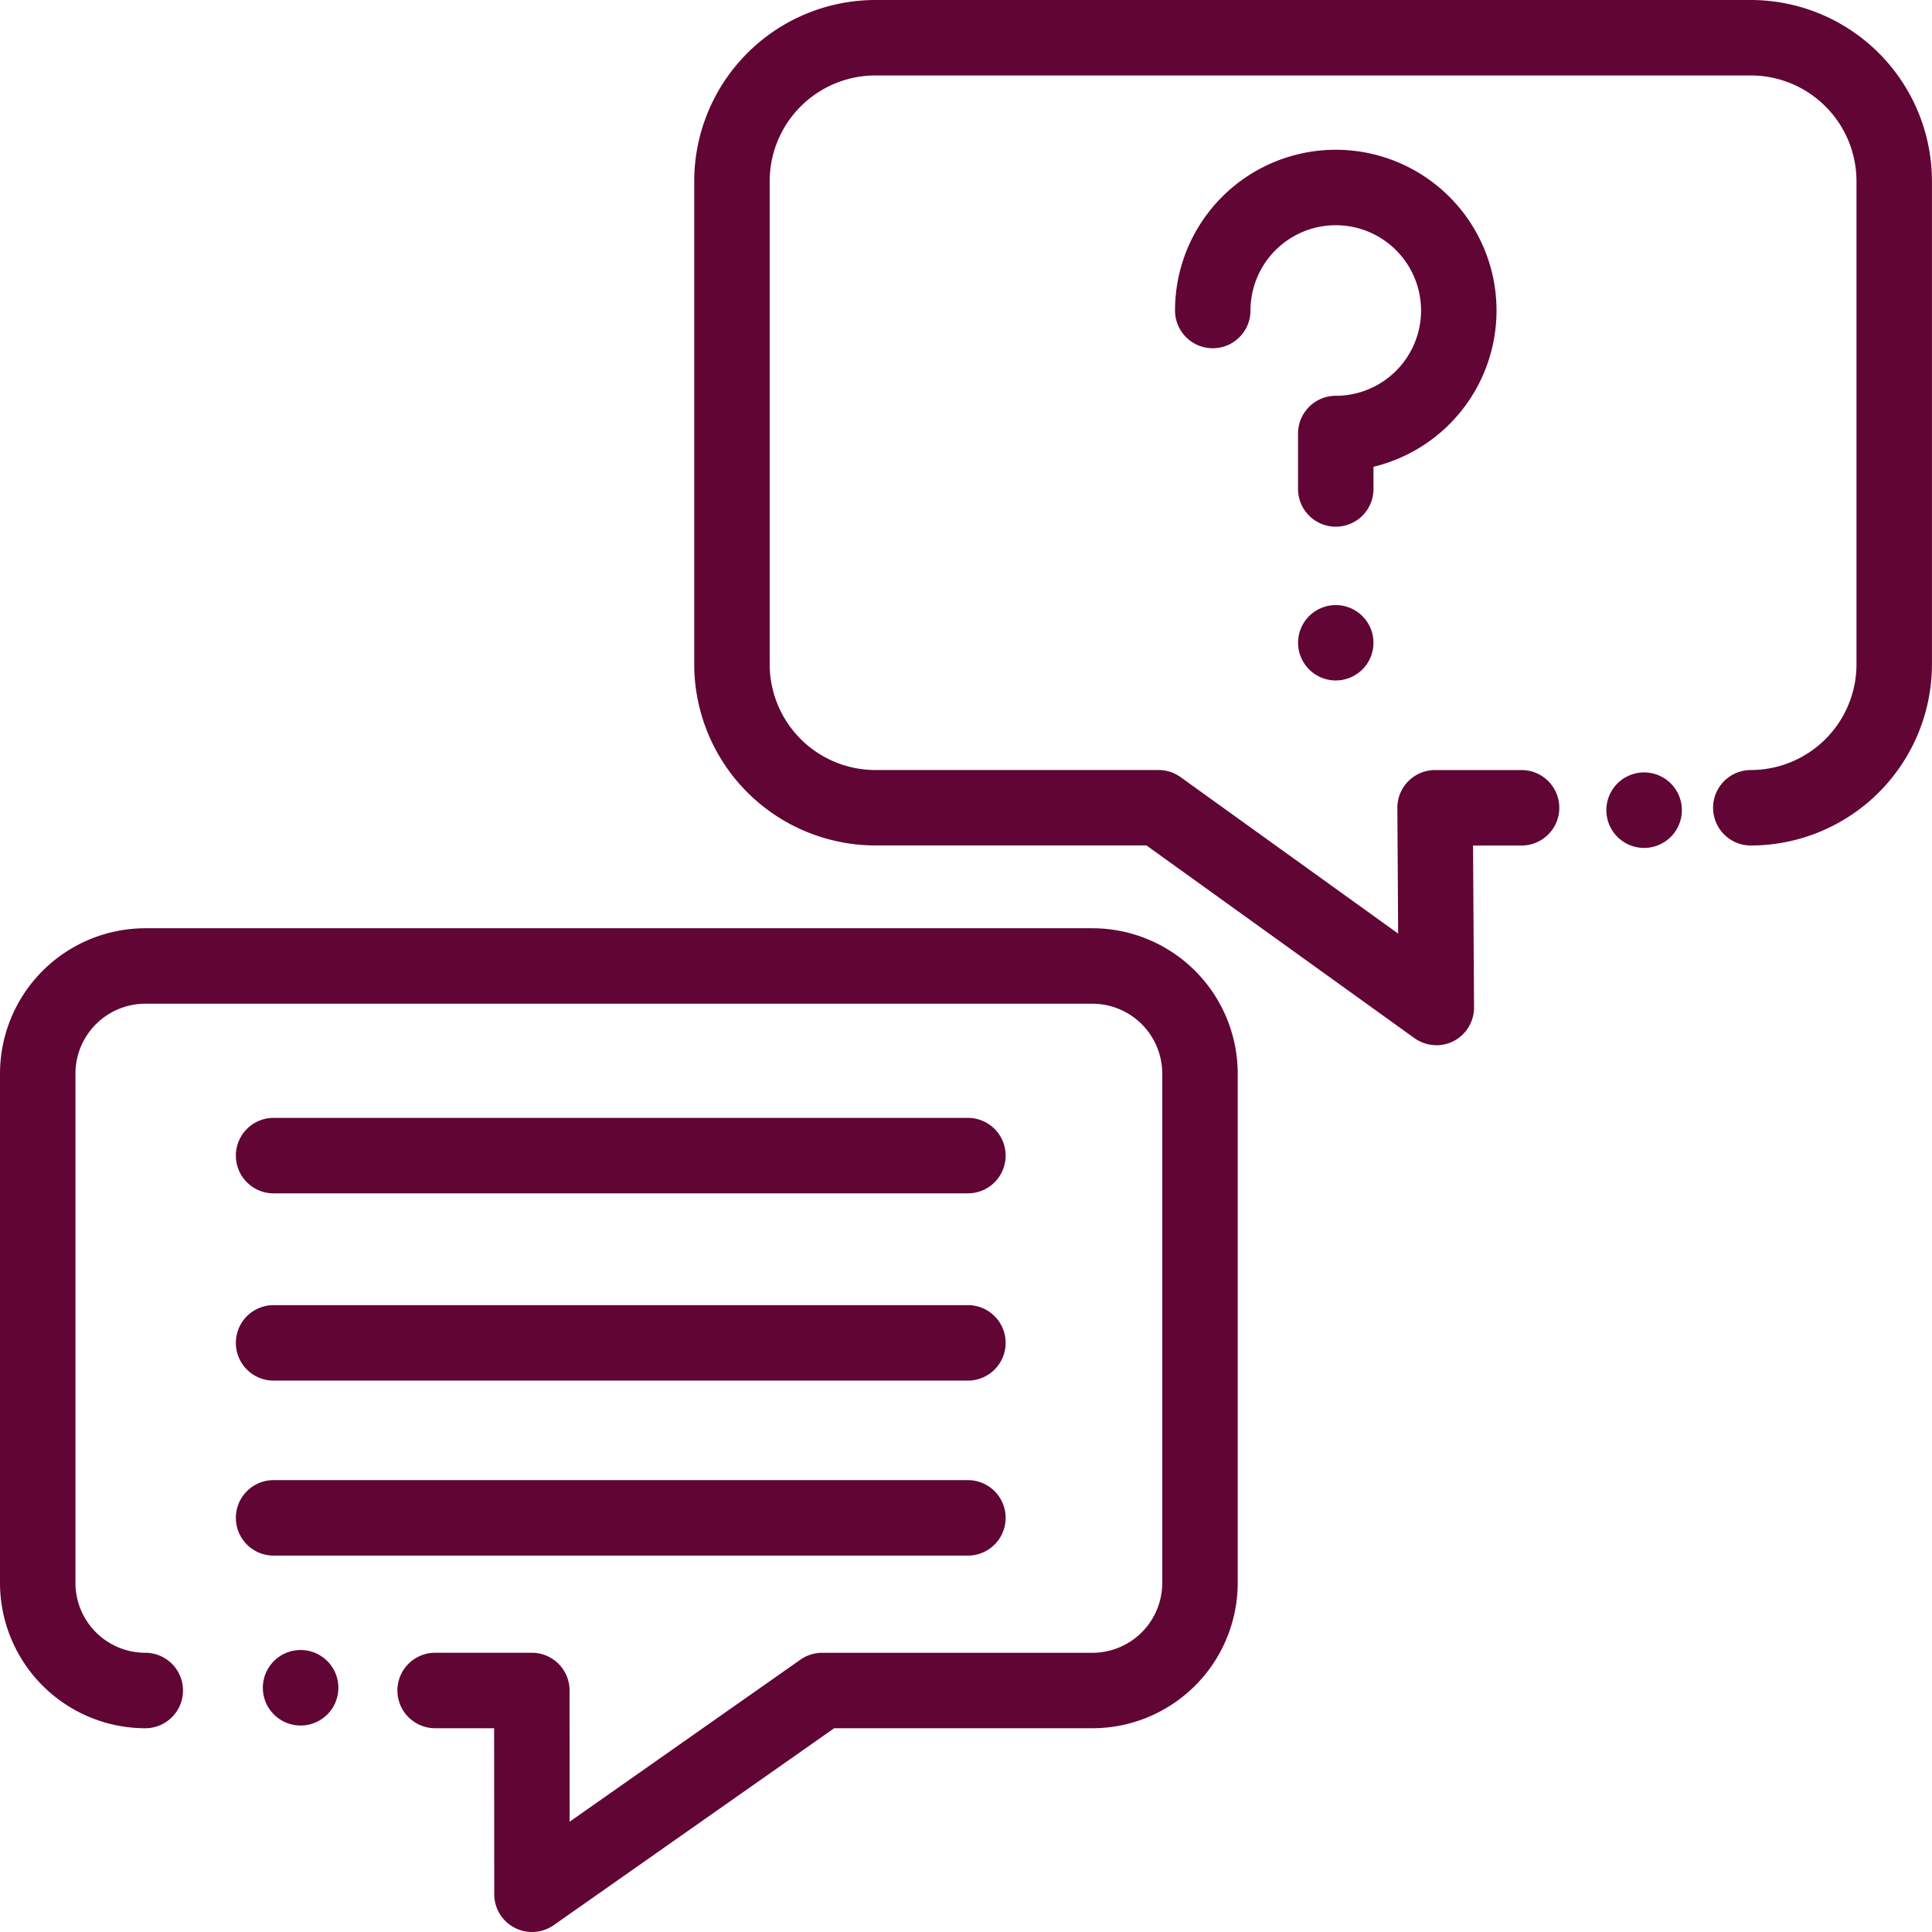 <svg xmlns="http://www.w3.org/2000/svg" width="142" height="142" viewBox="0 0 142 142">
  <g id="Group_58" data-name="Group 58" transform="translate(-1015 -181.28)">
    <path id="Path_46" data-name="Path 46" d="M1087.444,624.107a2.775,2.775,0,1,1,1.961-.813A2.789,2.789,0,0,1,1087.444,624.107Z" transform="translate(-50.348 -316.003)" fill="#610535"/>
    <path id="Path_47" data-name="Path 47" d="M1054.1,501.053a2.773,2.773,0,0,1-2.773-2.771l-.009-12.205h-4.335a2.773,2.773,0,0,1,0-5.547h7.107a2.774,2.774,0,0,1,2.773,2.771l.007,9.645,16.969-11.913a2.772,2.772,0,0,1,1.594-.5h19.859a5.137,5.137,0,0,0,5.131-5.131V437.958a5.137,5.137,0,0,0-5.131-5.131h-69.615a5.137,5.137,0,0,0-5.131,5.131V475.4a5.136,5.136,0,0,0,5.131,5.131,2.773,2.773,0,0,1,0,5.547A10.69,10.69,0,0,1,1015,475.4V437.958a10.69,10.69,0,0,1,10.678-10.678h69.615a10.69,10.69,0,0,1,10.678,10.678V475.4a10.69,10.69,0,0,1-10.678,10.678H1076.31L1055.7,500.55A2.775,2.775,0,0,1,1054.1,501.053Z" transform="translate(0 -177.774)" fill="#610535"/>
    <path id="Path_48" data-name="Path 48" d="M1443.484,391.537a2.775,2.775,0,1,1,1.961-.813A2.794,2.794,0,0,1,1443.484,391.537Z" transform="translate(-307.642 -147.935)" fill="#610535"/>
    <path id="Path_49" data-name="Path 49" d="M1253.537,258.1a2.772,2.772,0,0,1-1.62-.522l-19.691-14.159H1212.3a13.328,13.328,0,0,1-13.312-13.312V194.592A13.328,13.328,0,0,1,1212.3,181.28h64.346a13.328,13.328,0,0,1,13.313,13.313v35.518a13.328,13.328,0,0,1-13.312,13.313,2.773,2.773,0,1,1,0-5.547,7.775,7.775,0,0,0,7.766-7.766V194.592a7.775,7.775,0,0,0-7.766-7.766H1212.3a7.775,7.775,0,0,0-7.766,7.766v35.518a7.775,7.775,0,0,0,7.766,7.766h20.816a2.773,2.773,0,0,1,1.619.522l15.99,11.5-.057-9.229a2.773,2.773,0,0,1,2.773-2.791h6.355a2.773,2.773,0,1,1,0,5.547h-3.565l.073,11.891a2.774,2.774,0,0,1-2.773,2.791Z" transform="translate(-132.963)" fill="#610535"/>
    <path id="Path_50" data-name="Path 50" d="M1338.2,248.669h0a2.774,2.774,0,0,1-2.773-2.773V241.82a2.774,2.774,0,0,1,2.773-2.773,6.268,6.268,0,1,0-6.268-6.268,2.773,2.773,0,1,1-5.547,0,11.815,11.815,0,1,1,14.588,11.486V245.9A2.773,2.773,0,0,1,1338.2,248.669Z" transform="translate(-225.022 -28.677)" fill="#610535"/>
    <path id="Path_51" data-name="Path 51" d="M1361.753,347.157a2.77,2.77,0,1,1,1.961-.81A2.791,2.791,0,0,1,1361.753,347.157Z" transform="translate(-248.579 -115.864)" fill="#610535"/>
    <path id="Path_52" data-name="Path 52" d="M1131.309,483.076h-51.031a2.773,2.773,0,1,1,0-5.547h51.031a2.773,2.773,0,1,1,0,5.547Z" transform="translate(-45.169 -214.086)" fill="#610535"/>
    <path id="Path_53" data-name="Path 53" d="M1131.309,532.7h-51.031a2.773,2.773,0,0,1,0-5.547h51.031a2.773,2.773,0,0,1,0,5.547Z" transform="translate(-45.169 -249.947)" fill="#610535"/>
    <path id="Path_54" data-name="Path 54" d="M1131.309,579.076h-51.031a2.773,2.773,0,0,1,0-5.547h51.031a2.773,2.773,0,0,1,0,5.547Z" transform="translate(-45.169 -283.461)" fill="#610535"/>
  </g>
</svg>
